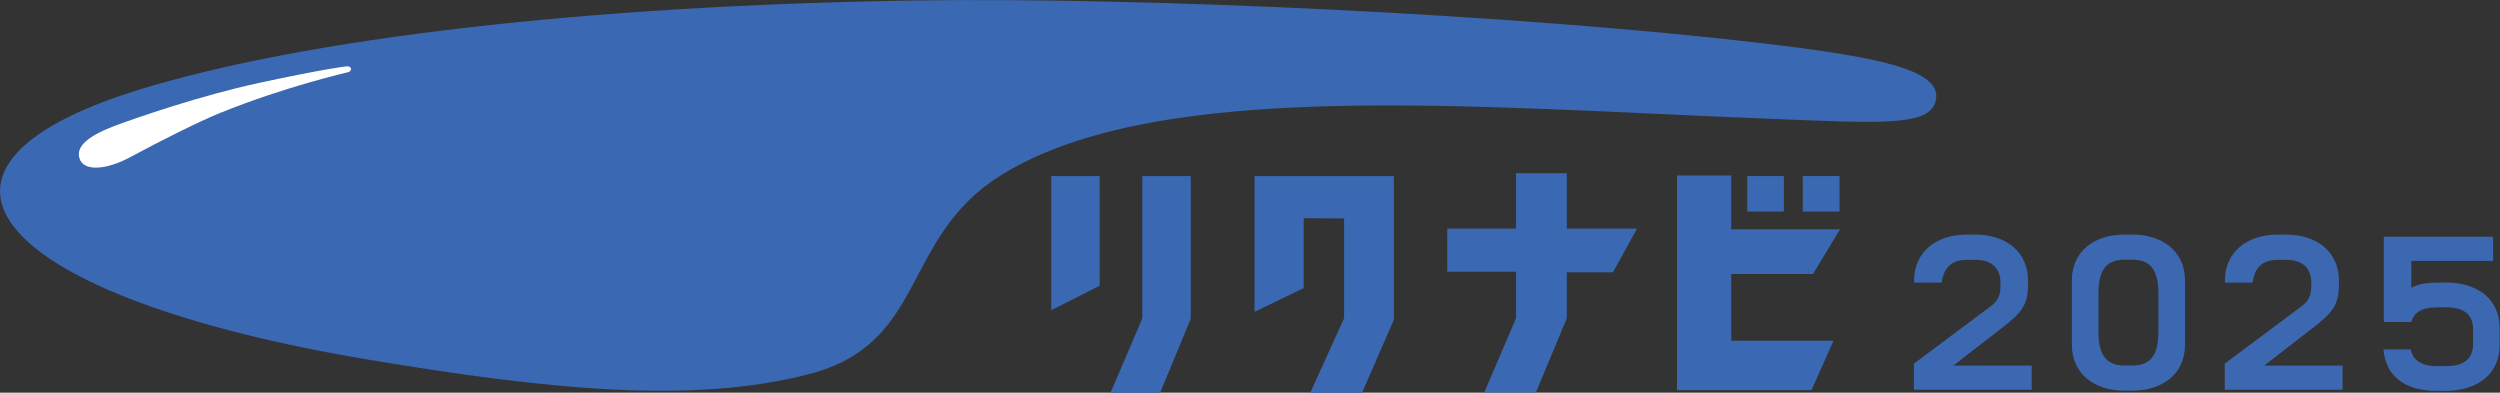 <?xml version="1.0" encoding="UTF-8"?>
<svg id="_レイヤー_2" data-name="レイヤー 2" xmlns="http://www.w3.org/2000/svg" width="199.93" height="31.4" viewBox="0 0 199.93 31.4">
  <rect x="0" y="0" width="199.93" height="31.4" fill="#333333" stroke="none"/>
  <defs>
    <style>
      .cls-1 {
        fill: #3b68b1;
      }

      .cls-1, .cls-2, .cls-3 {
        stroke-width: 0px;
      }

      .cls-2 {
        fill: #3b68b2;
      }

      .cls-3 {
        fill: #fff;
      }
    </style>
  </defs>
  <g id="layout">
    <g>
      <path class="cls-3" d="M17.71,8.98c-1.93.79-4.89,2.29-7.27,3.56-2.05,1.1-3.72,1.12-4.07.18-.4-1.07.83-1.93,2.91-2.71,1.62-.6,6.78-2.39,11.43-3.39,5.17-1.11,6.73-1.29,6.89-1.31.42-.07.46.15.46.19s-.01.2-.22.26c0,0-5.16,1.19-10.13,3.22Z"/>
      <g>
        <g>
          <rect class="cls-2" x="144.17" y="14.08" width="2.94" height="2.84"/>
          <path class="cls-2" d="M128.99,21.78l1.93-3.5h-5.62v-4.43h-4.06v4.43h-5.5v3.45h5.5v3.69c-.06.2-2.54,5.96-2.54,5.96h4.13l2.47-5.92v-3.68h3.69Z"/>
          <path class="cls-2" d="M95.22,14.08h-3.87v11.37c-.11.32-2.54,5.95-2.54,5.95h3.97l2.45-5.92v-11.4Z"/>
          <polygon class="cls-2" points="111.47 14.08 100.33 14.08 100.33 24.94 104.26 23.04 104.26 17.45 107.49 17.47 107.49 25.45 104.79 31.4 108.93 31.4 111.47 25.57 111.47 14.08"/>
          <rect class="cls-2" x="139.73" y="14.08" width="2.93" height="2.84"/>
          <polygon class="cls-2" points="144.99 21.91 147.15 18.34 138.45 18.34 138.45 14.03 134.11 14.03 134.11 31.2 144.87 31.2 146.63 27.25 138.45 27.25 138.45 21.91 144.99 21.91"/>
          <polygon class="cls-2" points="84.07 14.08 84.07 24.81 87.94 22.85 87.94 14.08 84.07 14.08"/>
        </g>
        <g>
          <path class="cls-2" d="M11.07,7.19C24.34,3.08,46.9.43,73.17.04c18.91-.28,48.13,1.14,67.36,3.37,9.34,1.09,14.71,2.1,14.3,4.53-.37,2.19-4.17,1.92-13.26,1.56-23.8-.92-48.94-3.29-61.5,4.5-8.06,5-5.86,13.44-15.34,15.91-9.39,2.45-21.02,1.22-35.11-1.12C-.29,23.81-9.51,13.55,11.07,7.19Z"/>
          <path class="cls-3" d="M17.72,8.98c-1.93.79-4.9,2.29-7.27,3.57-2.05,1.1-3.72,1.12-4.07.18-.4-1.07.83-1.93,2.91-2.71,1.62-.6,6.78-2.39,11.43-3.39,5.17-1.11,6.73-1.29,6.89-1.31.42-.07.46.15.46.19s-.01.2-.22.26c0,0-5.16,1.19-10.13,3.22Z"/>
        </g>
      </g>
      <g>
        <path class="cls-1" d="M170.56,18.76h-.69c-2.34,0-4.18,1.3-4.18,3.68v5.12c0,2.37,1.84,3.68,4.18,3.68h.69c2.34,0,4.18-1.31,4.18-3.68v-5.12c0-2.37-1.84-3.68-4.18-3.68ZM172.61,25.91v.65c0,1.6-.47,2.67-2.05,2.67h-.69c-1.58,0-2.05-1.07-2.05-2.67v-3.12c0-1.6.47-2.67,2.05-2.67h.69c1.58,0,2.05,1.07,2.05,2.67v2.47Z"/>
        <path class="cls-1" d="M160.67,25.78l-4.46,3.46h6.27v1.93h-9.42v-2.09l6.17-4.61c.8-.58.75-1.31.75-1.87,0-1.16-.72-1.82-2-1.82h-.7c-1.28,0-1.84.7-2,1.82h-2.21v-.14c0-2.39,1.86-3.7,4.21-3.7h.7c2.36,0,4.21,1.31,4.21,3.7,0,1.42-.12,2.17-1.53,3.31Z"/>
        <path class="cls-1" d="M185.53,25.78l-4.46,3.46h6.27v1.93h-9.42v-2.09l6.17-4.61c.8-.58.75-1.31.75-1.87,0-1.16-.72-1.82-2-1.82h-.7c-1.28,0-1.84.7-2,1.82h-2.21v-.14c0-2.39,1.86-3.7,4.21-3.7h.7c2.36,0,4.21,1.31,4.21,3.7,0,1.42-.12,2.17-1.53,3.31Z"/>
        <path class="cls-1" d="M195.6,22.6h-.7c-.71,0-1.58.11-2.06.42v-2.15h6.54v-1.94h-8.74v6.82h2.2c.2-.74.81-1.17,2.05-1.17h.7c1.52,0,2.15.59,2.19,1.7v1.2c0,1.36-.89,1.8-2.2,1.8h-.69c-1.48,0-1.95-.66-2.1-1.34h-2.18c.18,2.13,1.68,3.32,4.28,3.32h.69c2.49,0,4.32-1.3,4.32-3.67v-1.33c0-2.42-1.85-3.67-4.32-3.67Z"/>
      </g>
    </g>
  </g>
</svg>